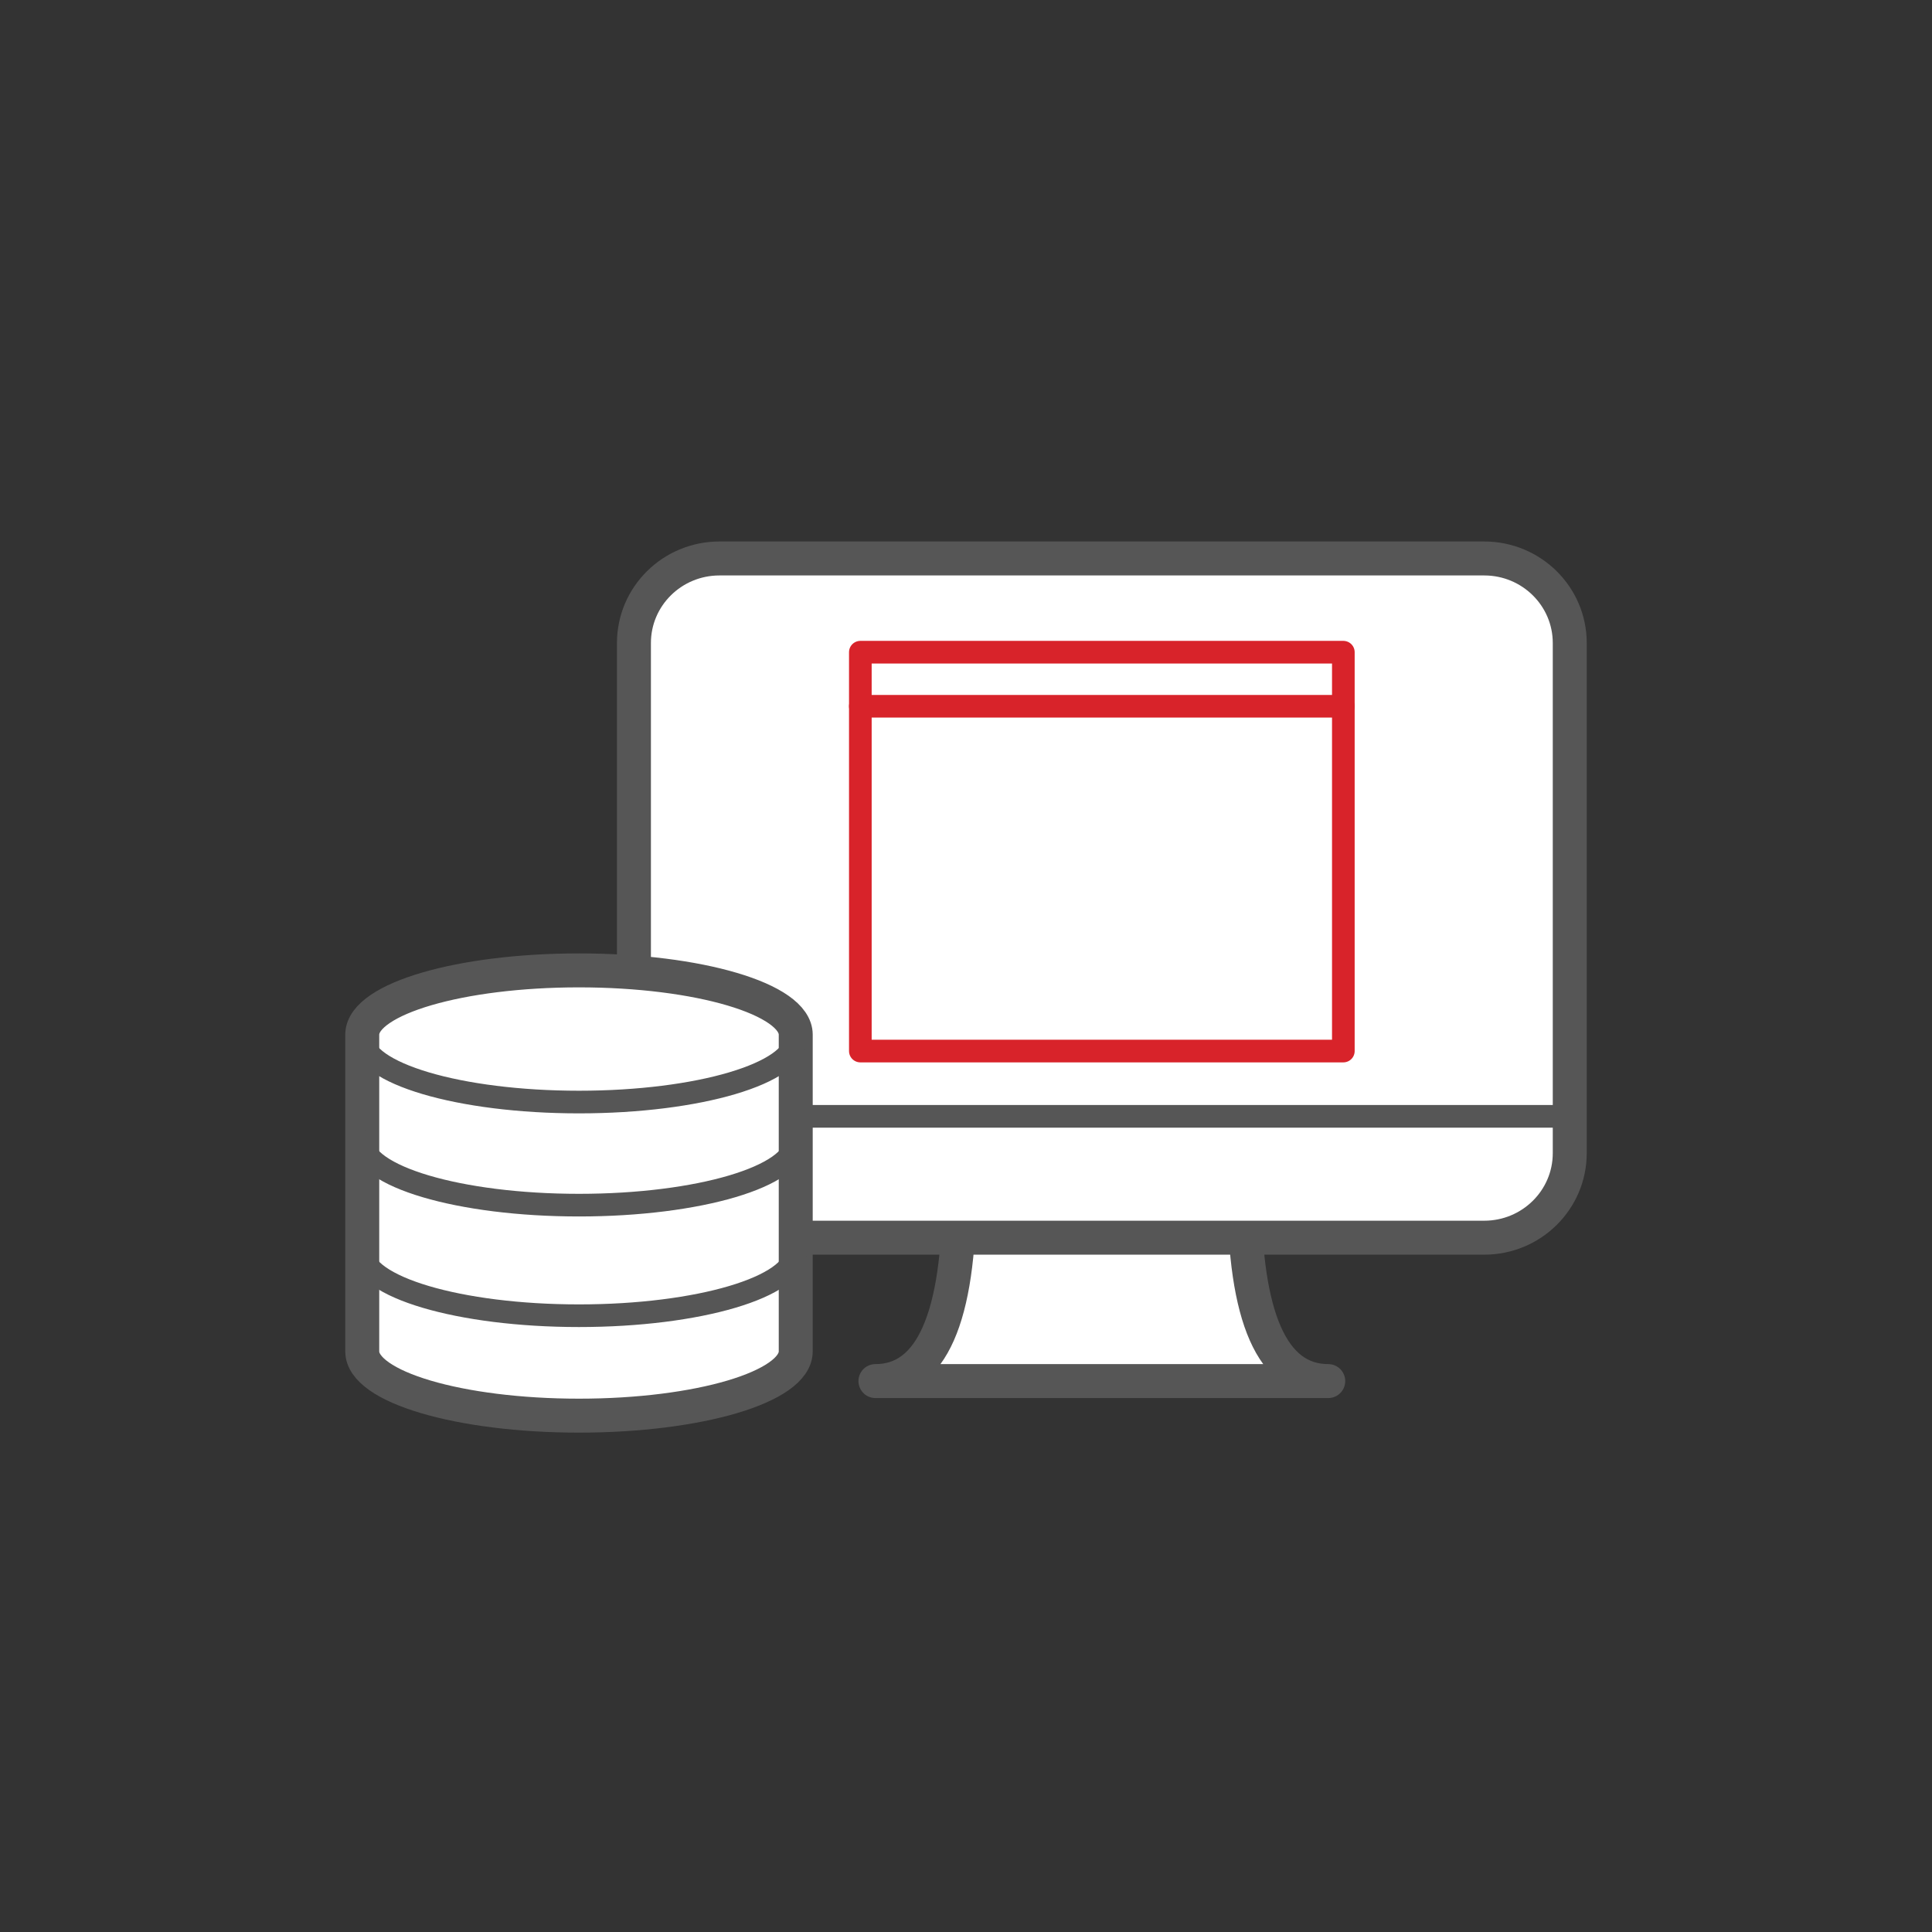 <svg width="256" height="256" viewBox="0 0 256 256" fill="none" xmlns="http://www.w3.org/2000/svg">
<rect x="0" y="0" width="256" height="256" fill="#333333" stroke="none"/>
<path fill-rule="evenodd" clip-rule="evenodd" d="M127.111 157.857C127.111 132.714 164.889 132.714 164.889 157.857C164.889 174.619 168.593 183 176 183H116C123.407 183 127.111 174.619 127.111 157.857Z" fill="white" stroke="#565656" stroke-width="4.5" stroke-linejoin="round"/>
<path d="M196.666 74H95.334C89.074 74 84 79.014 84 85.2V152.8C84 158.986 89.074 164 95.334 164H196.666C202.926 164 208 158.986 208 152.8V85.2C208 79.014 202.926 74 196.666 74Z" fill="white" stroke="#565656" stroke-width="4.5" stroke-linejoin="round"/>
<path fill-rule="evenodd" clip-rule="evenodd" d="M114 86.419H178V139.27H114V86.419Z" stroke="#D8232A" stroke-width="3" stroke-linecap="round" stroke-linejoin="round"/>
<path d="M114 93.585H178" stroke="#D8232A" stroke-width="3" stroke-linecap="round"/>
<path d="M84 147.919H208" stroke="#565656" stroke-width="3" stroke-linecap="round"/>
<path fill-rule="evenodd" clip-rule="evenodd" d="M76.719 128.581C92.581 128.581 105.439 132.392 105.439 137.094V179.067C105.439 183.769 92.581 187.581 76.719 187.581C60.858 187.581 48 183.769 48 179.067L48 137.094L48.004 136.953C48.258 132.316 61.017 128.581 76.719 128.581Z" fill="white" stroke="#565656" stroke-width="4.5" stroke-linejoin="round"/>
<path d="M48 137.513C48 142.215 60.858 146.027 76.719 146.027C92.581 146.027 105.439 142.215 105.439 137.513" stroke="#565656" stroke-width="3" stroke-linecap="round"/>
<path d="M48 165.825C48 170.527 60.858 174.339 76.719 174.339C92.581 174.339 105.439 170.527 105.439 165.825" stroke="#565656" stroke-width="3" stroke-linecap="round"/>
<path d="M48 151.174C48 155.876 60.858 159.688 76.719 159.688C92.581 159.688 105.439 155.876 105.439 151.174" stroke="#565656" stroke-width="3" stroke-linecap="round"/>
</svg>
